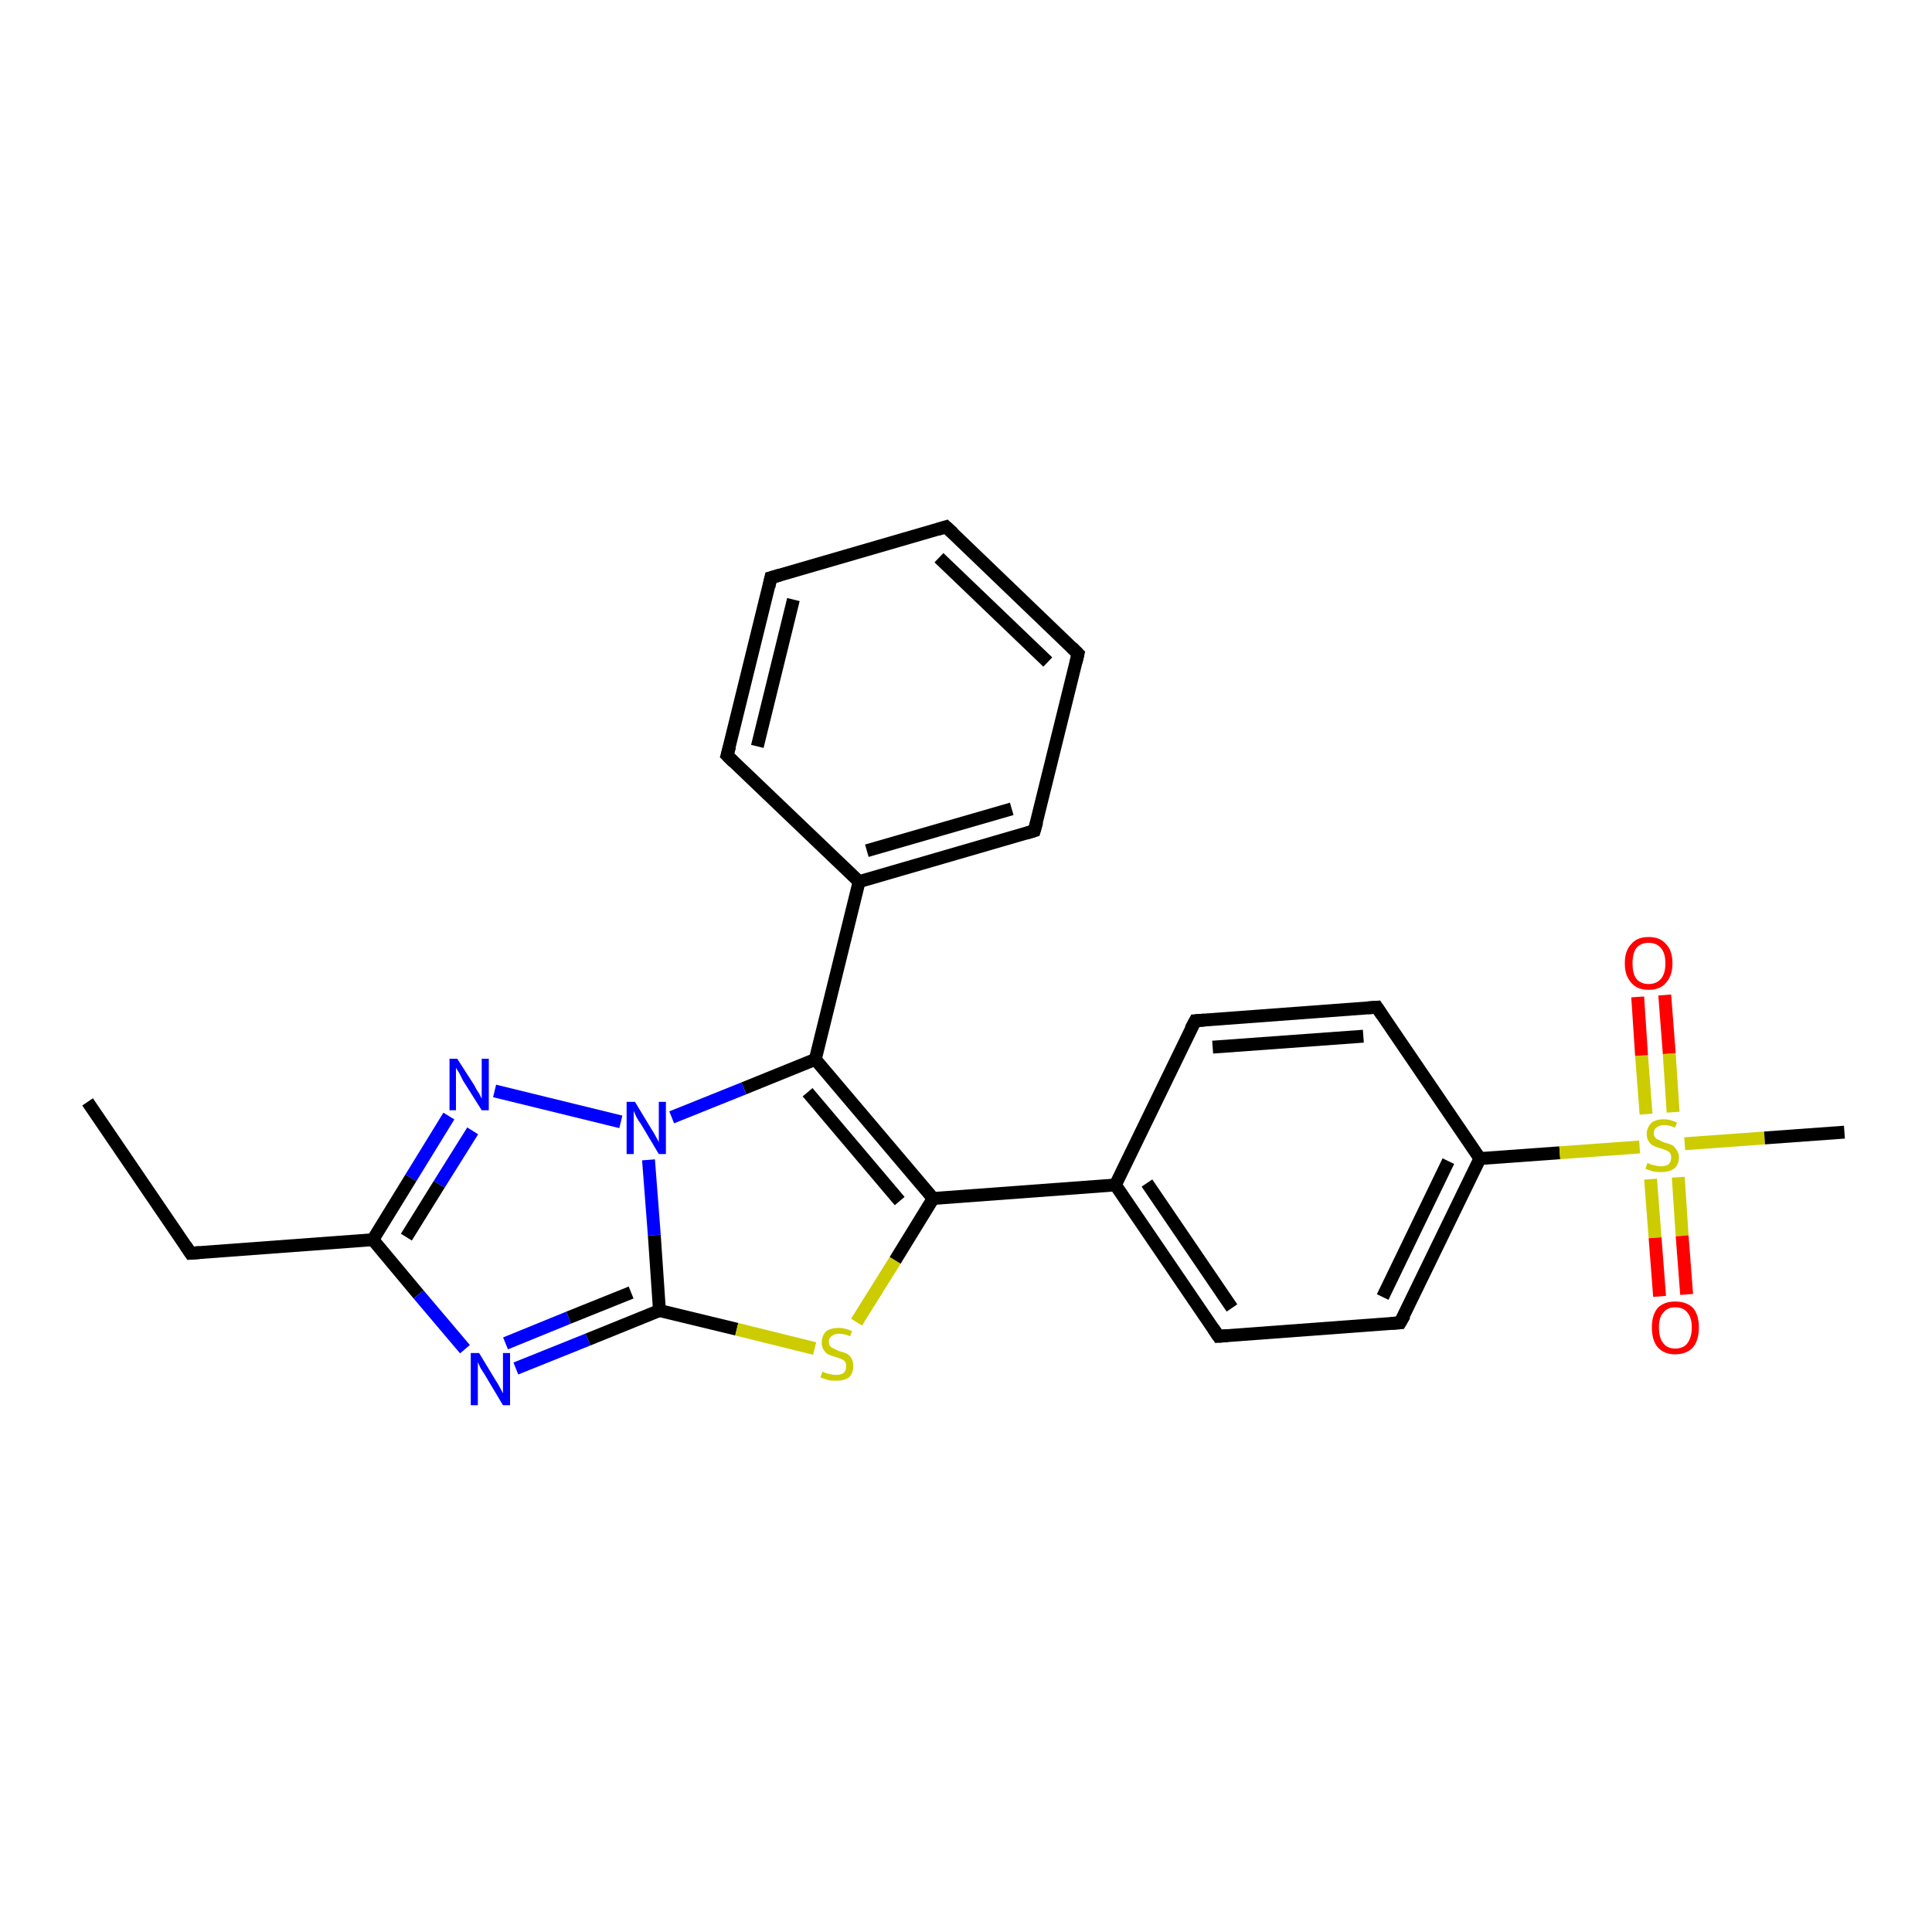 <?xml version='1.0' encoding='iso-8859-1'?>
<svg version='1.1' baseProfile='full'
              xmlns='http://www.w3.org/2000/svg'
                      xmlns:rdkit='http://www.rdkit.org/xml'
                      xmlns:xlink='http://www.w3.org/1999/xlink'
                  xml:space='preserve'
width='300px' height='300px' viewBox='0 0 300 300'>
<!-- END OF HEADER -->
<rect style='opacity:1.0;fill:#FFFFFF;stroke:none' width='300.0' height='300.0' x='0.0' y='0.0'> </rect>
<path class='bond-0 atom-0 atom-1' d='M 13.6,171.1 L 29.6,194.6' style='fill:none;fill-rule:evenodd;stroke:#000000;stroke-width:2.0px;stroke-linecap:butt;stroke-linejoin:miter;stroke-opacity:1' />
<path class='bond-1 atom-1 atom-2' d='M 29.6,194.6 L 57.9,192.5' style='fill:none;fill-rule:evenodd;stroke:#000000;stroke-width:2.0px;stroke-linecap:butt;stroke-linejoin:miter;stroke-opacity:1' />
<path class='bond-2 atom-2 atom-3' d='M 57.9,192.5 L 65.0,201.0' style='fill:none;fill-rule:evenodd;stroke:#000000;stroke-width:2.0px;stroke-linecap:butt;stroke-linejoin:miter;stroke-opacity:1' />
<path class='bond-2 atom-2 atom-3' d='M 65.0,201.0 L 72.2,209.5' style='fill:none;fill-rule:evenodd;stroke:#0000FF;stroke-width:2.0px;stroke-linecap:butt;stroke-linejoin:miter;stroke-opacity:1' />
<path class='bond-3 atom-3 atom-4' d='M 80.1,212.5 L 91.3,208.0' style='fill:none;fill-rule:evenodd;stroke:#0000FF;stroke-width:2.0px;stroke-linecap:butt;stroke-linejoin:miter;stroke-opacity:1' />
<path class='bond-3 atom-3 atom-4' d='M 91.3,208.0 L 102.4,203.5' style='fill:none;fill-rule:evenodd;stroke:#000000;stroke-width:2.0px;stroke-linecap:butt;stroke-linejoin:miter;stroke-opacity:1' />
<path class='bond-3 atom-3 atom-4' d='M 78.5,208.6 L 88.3,204.6' style='fill:none;fill-rule:evenodd;stroke:#0000FF;stroke-width:2.0px;stroke-linecap:butt;stroke-linejoin:miter;stroke-opacity:1' />
<path class='bond-3 atom-3 atom-4' d='M 88.3,204.6 L 98.0,200.7' style='fill:none;fill-rule:evenodd;stroke:#000000;stroke-width:2.0px;stroke-linecap:butt;stroke-linejoin:miter;stroke-opacity:1' />
<path class='bond-4 atom-4 atom-5' d='M 102.4,203.5 L 114.4,206.4' style='fill:none;fill-rule:evenodd;stroke:#000000;stroke-width:2.0px;stroke-linecap:butt;stroke-linejoin:miter;stroke-opacity:1' />
<path class='bond-4 atom-4 atom-5' d='M 114.4,206.4 L 126.5,209.4' style='fill:none;fill-rule:evenodd;stroke:#CCCC00;stroke-width:2.0px;stroke-linecap:butt;stroke-linejoin:miter;stroke-opacity:1' />
<path class='bond-5 atom-5 atom-6' d='M 133.0,205.3 L 139.0,195.7' style='fill:none;fill-rule:evenodd;stroke:#CCCC00;stroke-width:2.0px;stroke-linecap:butt;stroke-linejoin:miter;stroke-opacity:1' />
<path class='bond-5 atom-5 atom-6' d='M 139.0,195.7 L 144.9,186.1' style='fill:none;fill-rule:evenodd;stroke:#000000;stroke-width:2.0px;stroke-linecap:butt;stroke-linejoin:miter;stroke-opacity:1' />
<path class='bond-6 atom-6 atom-7' d='M 144.9,186.1 L 126.6,164.5' style='fill:none;fill-rule:evenodd;stroke:#000000;stroke-width:2.0px;stroke-linecap:butt;stroke-linejoin:miter;stroke-opacity:1' />
<path class='bond-6 atom-6 atom-7' d='M 139.7,186.5 L 125.4,169.6' style='fill:none;fill-rule:evenodd;stroke:#000000;stroke-width:2.0px;stroke-linecap:butt;stroke-linejoin:miter;stroke-opacity:1' />
<path class='bond-7 atom-7 atom-8' d='M 126.6,164.5 L 133.4,136.9' style='fill:none;fill-rule:evenodd;stroke:#000000;stroke-width:2.0px;stroke-linecap:butt;stroke-linejoin:miter;stroke-opacity:1' />
<path class='bond-8 atom-8 atom-9' d='M 133.4,136.9 L 160.6,129.0' style='fill:none;fill-rule:evenodd;stroke:#000000;stroke-width:2.0px;stroke-linecap:butt;stroke-linejoin:miter;stroke-opacity:1' />
<path class='bond-8 atom-8 atom-9' d='M 134.6,132.1 L 157.1,125.6' style='fill:none;fill-rule:evenodd;stroke:#000000;stroke-width:2.0px;stroke-linecap:butt;stroke-linejoin:miter;stroke-opacity:1' />
<path class='bond-9 atom-9 atom-10' d='M 160.6,129.0 L 167.4,101.5' style='fill:none;fill-rule:evenodd;stroke:#000000;stroke-width:2.0px;stroke-linecap:butt;stroke-linejoin:miter;stroke-opacity:1' />
<path class='bond-10 atom-10 atom-11' d='M 167.4,101.5 L 146.9,81.8' style='fill:none;fill-rule:evenodd;stroke:#000000;stroke-width:2.0px;stroke-linecap:butt;stroke-linejoin:miter;stroke-opacity:1' />
<path class='bond-10 atom-10 atom-11' d='M 162.7,102.8 L 145.8,86.6' style='fill:none;fill-rule:evenodd;stroke:#000000;stroke-width:2.0px;stroke-linecap:butt;stroke-linejoin:miter;stroke-opacity:1' />
<path class='bond-11 atom-11 atom-12' d='M 146.9,81.8 L 119.7,89.7' style='fill:none;fill-rule:evenodd;stroke:#000000;stroke-width:2.0px;stroke-linecap:butt;stroke-linejoin:miter;stroke-opacity:1' />
<path class='bond-12 atom-12 atom-13' d='M 119.7,89.7 L 112.9,117.3' style='fill:none;fill-rule:evenodd;stroke:#000000;stroke-width:2.0px;stroke-linecap:butt;stroke-linejoin:miter;stroke-opacity:1' />
<path class='bond-12 atom-12 atom-13' d='M 123.2,93.1 L 117.6,115.9' style='fill:none;fill-rule:evenodd;stroke:#000000;stroke-width:2.0px;stroke-linecap:butt;stroke-linejoin:miter;stroke-opacity:1' />
<path class='bond-13 atom-7 atom-14' d='M 126.6,164.5 L 115.5,169.0' style='fill:none;fill-rule:evenodd;stroke:#000000;stroke-width:2.0px;stroke-linecap:butt;stroke-linejoin:miter;stroke-opacity:1' />
<path class='bond-13 atom-7 atom-14' d='M 115.5,169.0 L 104.3,173.5' style='fill:none;fill-rule:evenodd;stroke:#0000FF;stroke-width:2.0px;stroke-linecap:butt;stroke-linejoin:miter;stroke-opacity:1' />
<path class='bond-14 atom-14 atom-15' d='M 96.4,174.2 L 76.8,169.4' style='fill:none;fill-rule:evenodd;stroke:#0000FF;stroke-width:2.0px;stroke-linecap:butt;stroke-linejoin:miter;stroke-opacity:1' />
<path class='bond-15 atom-6 atom-16' d='M 144.9,186.1 L 173.2,184.0' style='fill:none;fill-rule:evenodd;stroke:#000000;stroke-width:2.0px;stroke-linecap:butt;stroke-linejoin:miter;stroke-opacity:1' />
<path class='bond-16 atom-16 atom-17' d='M 173.2,184.0 L 189.2,207.5' style='fill:none;fill-rule:evenodd;stroke:#000000;stroke-width:2.0px;stroke-linecap:butt;stroke-linejoin:miter;stroke-opacity:1' />
<path class='bond-16 atom-16 atom-17' d='M 178.1,183.7 L 191.3,203.1' style='fill:none;fill-rule:evenodd;stroke:#000000;stroke-width:2.0px;stroke-linecap:butt;stroke-linejoin:miter;stroke-opacity:1' />
<path class='bond-17 atom-17 atom-18' d='M 189.2,207.5 L 217.4,205.4' style='fill:none;fill-rule:evenodd;stroke:#000000;stroke-width:2.0px;stroke-linecap:butt;stroke-linejoin:miter;stroke-opacity:1' />
<path class='bond-18 atom-18 atom-19' d='M 217.4,205.4 L 229.8,179.9' style='fill:none;fill-rule:evenodd;stroke:#000000;stroke-width:2.0px;stroke-linecap:butt;stroke-linejoin:miter;stroke-opacity:1' />
<path class='bond-18 atom-18 atom-19' d='M 214.7,201.4 L 224.9,180.3' style='fill:none;fill-rule:evenodd;stroke:#000000;stroke-width:2.0px;stroke-linecap:butt;stroke-linejoin:miter;stroke-opacity:1' />
<path class='bond-19 atom-19 atom-20' d='M 229.8,179.9 L 213.8,156.4' style='fill:none;fill-rule:evenodd;stroke:#000000;stroke-width:2.0px;stroke-linecap:butt;stroke-linejoin:miter;stroke-opacity:1' />
<path class='bond-20 atom-20 atom-21' d='M 213.8,156.4 L 185.6,158.5' style='fill:none;fill-rule:evenodd;stroke:#000000;stroke-width:2.0px;stroke-linecap:butt;stroke-linejoin:miter;stroke-opacity:1' />
<path class='bond-20 atom-20 atom-21' d='M 211.7,160.9 L 188.3,162.6' style='fill:none;fill-rule:evenodd;stroke:#000000;stroke-width:2.0px;stroke-linecap:butt;stroke-linejoin:miter;stroke-opacity:1' />
<path class='bond-21 atom-19 atom-22' d='M 229.8,179.9 L 242.2,179.0' style='fill:none;fill-rule:evenodd;stroke:#000000;stroke-width:2.0px;stroke-linecap:butt;stroke-linejoin:miter;stroke-opacity:1' />
<path class='bond-21 atom-19 atom-22' d='M 242.2,179.0 L 254.6,178.1' style='fill:none;fill-rule:evenodd;stroke:#CCCC00;stroke-width:2.0px;stroke-linecap:butt;stroke-linejoin:miter;stroke-opacity:1' />
<path class='bond-22 atom-22 atom-23' d='M 261.6,177.6 L 274.0,176.7' style='fill:none;fill-rule:evenodd;stroke:#CCCC00;stroke-width:2.0px;stroke-linecap:butt;stroke-linejoin:miter;stroke-opacity:1' />
<path class='bond-22 atom-22 atom-23' d='M 274.0,176.7 L 286.4,175.8' style='fill:none;fill-rule:evenodd;stroke:#000000;stroke-width:2.0px;stroke-linecap:butt;stroke-linejoin:miter;stroke-opacity:1' />
<path class='bond-23 atom-22 atom-24' d='M 259.8,172.7 L 259.2,163.6' style='fill:none;fill-rule:evenodd;stroke:#CCCC00;stroke-width:2.0px;stroke-linecap:butt;stroke-linejoin:miter;stroke-opacity:1' />
<path class='bond-23 atom-22 atom-24' d='M 259.2,163.6 L 258.5,154.5' style='fill:none;fill-rule:evenodd;stroke:#FF0000;stroke-width:2.0px;stroke-linecap:butt;stroke-linejoin:miter;stroke-opacity:1' />
<path class='bond-23 atom-22 atom-24' d='M 255.6,173.0 L 254.9,163.9' style='fill:none;fill-rule:evenodd;stroke:#CCCC00;stroke-width:2.0px;stroke-linecap:butt;stroke-linejoin:miter;stroke-opacity:1' />
<path class='bond-23 atom-22 atom-24' d='M 254.9,163.9 L 254.3,154.8' style='fill:none;fill-rule:evenodd;stroke:#FF0000;stroke-width:2.0px;stroke-linecap:butt;stroke-linejoin:miter;stroke-opacity:1' />
<path class='bond-24 atom-22 atom-25' d='M 256.3,183.1 L 257.0,192.2' style='fill:none;fill-rule:evenodd;stroke:#CCCC00;stroke-width:2.0px;stroke-linecap:butt;stroke-linejoin:miter;stroke-opacity:1' />
<path class='bond-24 atom-22 atom-25' d='M 257.0,192.2 L 257.7,201.3' style='fill:none;fill-rule:evenodd;stroke:#FF0000;stroke-width:2.0px;stroke-linecap:butt;stroke-linejoin:miter;stroke-opacity:1' />
<path class='bond-24 atom-22 atom-25' d='M 260.6,182.8 L 261.2,191.9' style='fill:none;fill-rule:evenodd;stroke:#CCCC00;stroke-width:2.0px;stroke-linecap:butt;stroke-linejoin:miter;stroke-opacity:1' />
<path class='bond-24 atom-22 atom-25' d='M 261.2,191.9 L 261.9,201.0' style='fill:none;fill-rule:evenodd;stroke:#FF0000;stroke-width:2.0px;stroke-linecap:butt;stroke-linejoin:miter;stroke-opacity:1' />
<path class='bond-25 atom-15 atom-2' d='M 69.7,173.3 L 63.8,182.9' style='fill:none;fill-rule:evenodd;stroke:#0000FF;stroke-width:2.0px;stroke-linecap:butt;stroke-linejoin:miter;stroke-opacity:1' />
<path class='bond-25 atom-15 atom-2' d='M 63.8,182.9 L 57.9,192.5' style='fill:none;fill-rule:evenodd;stroke:#000000;stroke-width:2.0px;stroke-linecap:butt;stroke-linejoin:miter;stroke-opacity:1' />
<path class='bond-25 atom-15 atom-2' d='M 73.4,175.6 L 68.2,183.9' style='fill:none;fill-rule:evenodd;stroke:#0000FF;stroke-width:2.0px;stroke-linecap:butt;stroke-linejoin:miter;stroke-opacity:1' />
<path class='bond-25 atom-15 atom-2' d='M 68.2,183.9 L 63.1,192.1' style='fill:none;fill-rule:evenodd;stroke:#000000;stroke-width:2.0px;stroke-linecap:butt;stroke-linejoin:miter;stroke-opacity:1' />
<path class='bond-26 atom-21 atom-16' d='M 185.6,158.5 L 173.2,184.0' style='fill:none;fill-rule:evenodd;stroke:#000000;stroke-width:2.0px;stroke-linecap:butt;stroke-linejoin:miter;stroke-opacity:1' />
<path class='bond-27 atom-14 atom-4' d='M 100.7,180.1 L 101.6,191.8' style='fill:none;fill-rule:evenodd;stroke:#0000FF;stroke-width:2.0px;stroke-linecap:butt;stroke-linejoin:miter;stroke-opacity:1' />
<path class='bond-27 atom-14 atom-4' d='M 101.6,191.8 L 102.4,203.5' style='fill:none;fill-rule:evenodd;stroke:#000000;stroke-width:2.0px;stroke-linecap:butt;stroke-linejoin:miter;stroke-opacity:1' />
<path class='bond-28 atom-13 atom-8' d='M 112.9,117.3 L 133.4,136.9' style='fill:none;fill-rule:evenodd;stroke:#000000;stroke-width:2.0px;stroke-linecap:butt;stroke-linejoin:miter;stroke-opacity:1' />
<path d='M 28.8,193.4 L 29.6,194.6 L 31.0,194.5' style='fill:none;stroke:#000000;stroke-width:2.0px;stroke-linecap:butt;stroke-linejoin:miter;stroke-opacity:1;' />
<path d='M 159.3,129.4 L 160.6,129.0 L 161.0,127.6' style='fill:none;stroke:#000000;stroke-width:2.0px;stroke-linecap:butt;stroke-linejoin:miter;stroke-opacity:1;' />
<path d='M 167.1,102.8 L 167.4,101.5 L 166.4,100.5' style='fill:none;stroke:#000000;stroke-width:2.0px;stroke-linecap:butt;stroke-linejoin:miter;stroke-opacity:1;' />
<path d='M 148.0,82.8 L 146.9,81.8 L 145.6,82.2' style='fill:none;stroke:#000000;stroke-width:2.0px;stroke-linecap:butt;stroke-linejoin:miter;stroke-opacity:1;' />
<path d='M 121.1,89.3 L 119.7,89.7 L 119.4,91.1' style='fill:none;stroke:#000000;stroke-width:2.0px;stroke-linecap:butt;stroke-linejoin:miter;stroke-opacity:1;' />
<path d='M 113.3,115.9 L 112.9,117.3 L 113.9,118.3' style='fill:none;stroke:#000000;stroke-width:2.0px;stroke-linecap:butt;stroke-linejoin:miter;stroke-opacity:1;' />
<path d='M 188.4,206.3 L 189.2,207.5 L 190.6,207.4' style='fill:none;stroke:#000000;stroke-width:2.0px;stroke-linecap:butt;stroke-linejoin:miter;stroke-opacity:1;' />
<path d='M 216.0,205.5 L 217.4,205.4 L 218.1,204.2' style='fill:none;stroke:#000000;stroke-width:2.0px;stroke-linecap:butt;stroke-linejoin:miter;stroke-opacity:1;' />
<path d='M 214.6,157.6 L 213.8,156.4 L 212.4,156.5' style='fill:none;stroke:#000000;stroke-width:2.0px;stroke-linecap:butt;stroke-linejoin:miter;stroke-opacity:1;' />
<path d='M 187.0,158.4 L 185.6,158.5 L 184.9,159.8' style='fill:none;stroke:#000000;stroke-width:2.0px;stroke-linecap:butt;stroke-linejoin:miter;stroke-opacity:1;' />
<path class='atom-3' d='M 74.4 210.1
L 77.0 214.4
Q 77.3 214.8, 77.7 215.6
Q 78.1 216.3, 78.1 216.4
L 78.1 210.1
L 79.2 210.1
L 79.2 218.2
L 78.1 218.2
L 75.3 213.5
Q 75.0 213.0, 74.6 212.4
Q 74.3 211.7, 74.2 211.5
L 74.2 218.2
L 73.1 218.2
L 73.1 210.1
L 74.4 210.1
' fill='#0000FF'/>
<path class='atom-5' d='M 127.7 213.0
Q 127.8 213.0, 128.2 213.2
Q 128.5 213.3, 129.0 213.4
Q 129.4 213.5, 129.8 213.5
Q 130.5 213.5, 131.0 213.2
Q 131.4 212.8, 131.4 212.1
Q 131.4 211.7, 131.2 211.4
Q 131.0 211.2, 130.6 211.0
Q 130.3 210.9, 129.7 210.7
Q 129.0 210.5, 128.6 210.3
Q 128.2 210.1, 127.9 209.6
Q 127.6 209.2, 127.6 208.5
Q 127.6 207.5, 128.2 206.8
Q 128.9 206.2, 130.3 206.2
Q 131.2 206.2, 132.3 206.7
L 132.0 207.5
Q 131.1 207.1, 130.3 207.1
Q 129.6 207.1, 129.1 207.5
Q 128.7 207.8, 128.7 208.3
Q 128.7 208.8, 128.9 209.0
Q 129.1 209.3, 129.5 209.4
Q 129.8 209.6, 130.3 209.8
Q 131.1 210.0, 131.5 210.2
Q 131.9 210.4, 132.2 210.9
Q 132.5 211.4, 132.5 212.1
Q 132.5 213.3, 131.8 213.9
Q 131.1 214.4, 129.8 214.4
Q 129.1 214.4, 128.6 214.3
Q 128.0 214.1, 127.4 213.9
L 127.7 213.0
' fill='#CCCC00'/>
<path class='atom-14' d='M 98.6 171.1
L 101.2 175.4
Q 101.5 175.8, 101.9 176.6
Q 102.3 177.3, 102.3 177.4
L 102.3 171.1
L 103.4 171.1
L 103.4 179.2
L 102.3 179.2
L 99.5 174.5
Q 99.1 174.0, 98.8 173.4
Q 98.5 172.7, 98.4 172.5
L 98.4 179.2
L 97.3 179.2
L 97.3 171.1
L 98.6 171.1
' fill='#0000FF'/>
<path class='atom-15' d='M 71.0 164.4
L 73.7 168.6
Q 73.9 169.1, 74.4 169.8
Q 74.8 170.6, 74.8 170.6
L 74.8 164.4
L 75.9 164.4
L 75.9 172.4
L 74.8 172.4
L 71.9 167.8
Q 71.6 167.2, 71.3 166.6
Q 70.9 166.0, 70.8 165.8
L 70.8 172.4
L 69.8 172.4
L 69.8 164.4
L 71.0 164.4
' fill='#0000FF'/>
<path class='atom-22' d='M 255.8 180.6
Q 255.9 180.6, 256.3 180.8
Q 256.6 180.9, 257.1 181.0
Q 257.5 181.1, 257.9 181.1
Q 258.6 181.1, 259.1 180.8
Q 259.5 180.4, 259.5 179.7
Q 259.5 179.3, 259.3 179.0
Q 259.1 178.8, 258.7 178.6
Q 258.4 178.5, 257.8 178.3
Q 257.1 178.1, 256.7 177.9
Q 256.3 177.7, 256.0 177.2
Q 255.7 176.8, 255.7 176.1
Q 255.7 175.1, 256.4 174.4
Q 257.0 173.8, 258.4 173.8
Q 259.3 173.8, 260.4 174.3
L 260.1 175.1
Q 259.2 174.7, 258.4 174.7
Q 257.7 174.7, 257.2 175.1
Q 256.8 175.4, 256.8 175.9
Q 256.8 176.4, 257.0 176.6
Q 257.2 176.9, 257.6 177.0
Q 257.9 177.2, 258.4 177.4
Q 259.2 177.6, 259.6 177.8
Q 260.0 178.0, 260.3 178.5
Q 260.7 179.0, 260.7 179.7
Q 260.7 180.9, 259.9 181.5
Q 259.2 182.0, 257.9 182.0
Q 257.2 182.0, 256.7 181.9
Q 256.1 181.7, 255.5 181.5
L 255.8 180.6
' fill='#CCCC00'/>
<path class='atom-24' d='M 252.3 149.6
Q 252.3 147.6, 253.3 146.6
Q 254.2 145.5, 256.0 145.5
Q 257.8 145.5, 258.7 146.6
Q 259.7 147.6, 259.7 149.6
Q 259.7 151.5, 258.7 152.6
Q 257.8 153.7, 256.0 153.7
Q 254.2 153.7, 253.3 152.6
Q 252.3 151.5, 252.3 149.6
M 256.0 152.8
Q 257.2 152.8, 257.9 152.0
Q 258.6 151.2, 258.6 149.6
Q 258.6 148.0, 257.9 147.2
Q 257.2 146.4, 256.0 146.4
Q 254.8 146.4, 254.1 147.2
Q 253.5 148.0, 253.5 149.6
Q 253.5 151.2, 254.1 152.0
Q 254.8 152.8, 256.0 152.8
' fill='#FF0000'/>
<path class='atom-25' d='M 256.5 206.1
Q 256.5 204.2, 257.4 203.1
Q 258.4 202.1, 260.1 202.1
Q 261.9 202.1, 262.9 203.1
Q 263.8 204.2, 263.8 206.1
Q 263.8 208.1, 262.9 209.2
Q 261.9 210.3, 260.1 210.3
Q 258.4 210.3, 257.4 209.2
Q 256.5 208.1, 256.5 206.1
M 260.1 209.4
Q 261.4 209.4, 262.0 208.6
Q 262.7 207.7, 262.7 206.1
Q 262.7 204.6, 262.0 203.8
Q 261.4 203.0, 260.1 203.0
Q 258.9 203.0, 258.3 203.8
Q 257.6 204.5, 257.6 206.1
Q 257.6 207.8, 258.3 208.6
Q 258.9 209.4, 260.1 209.4
' fill='#FF0000'/>
</svg>
